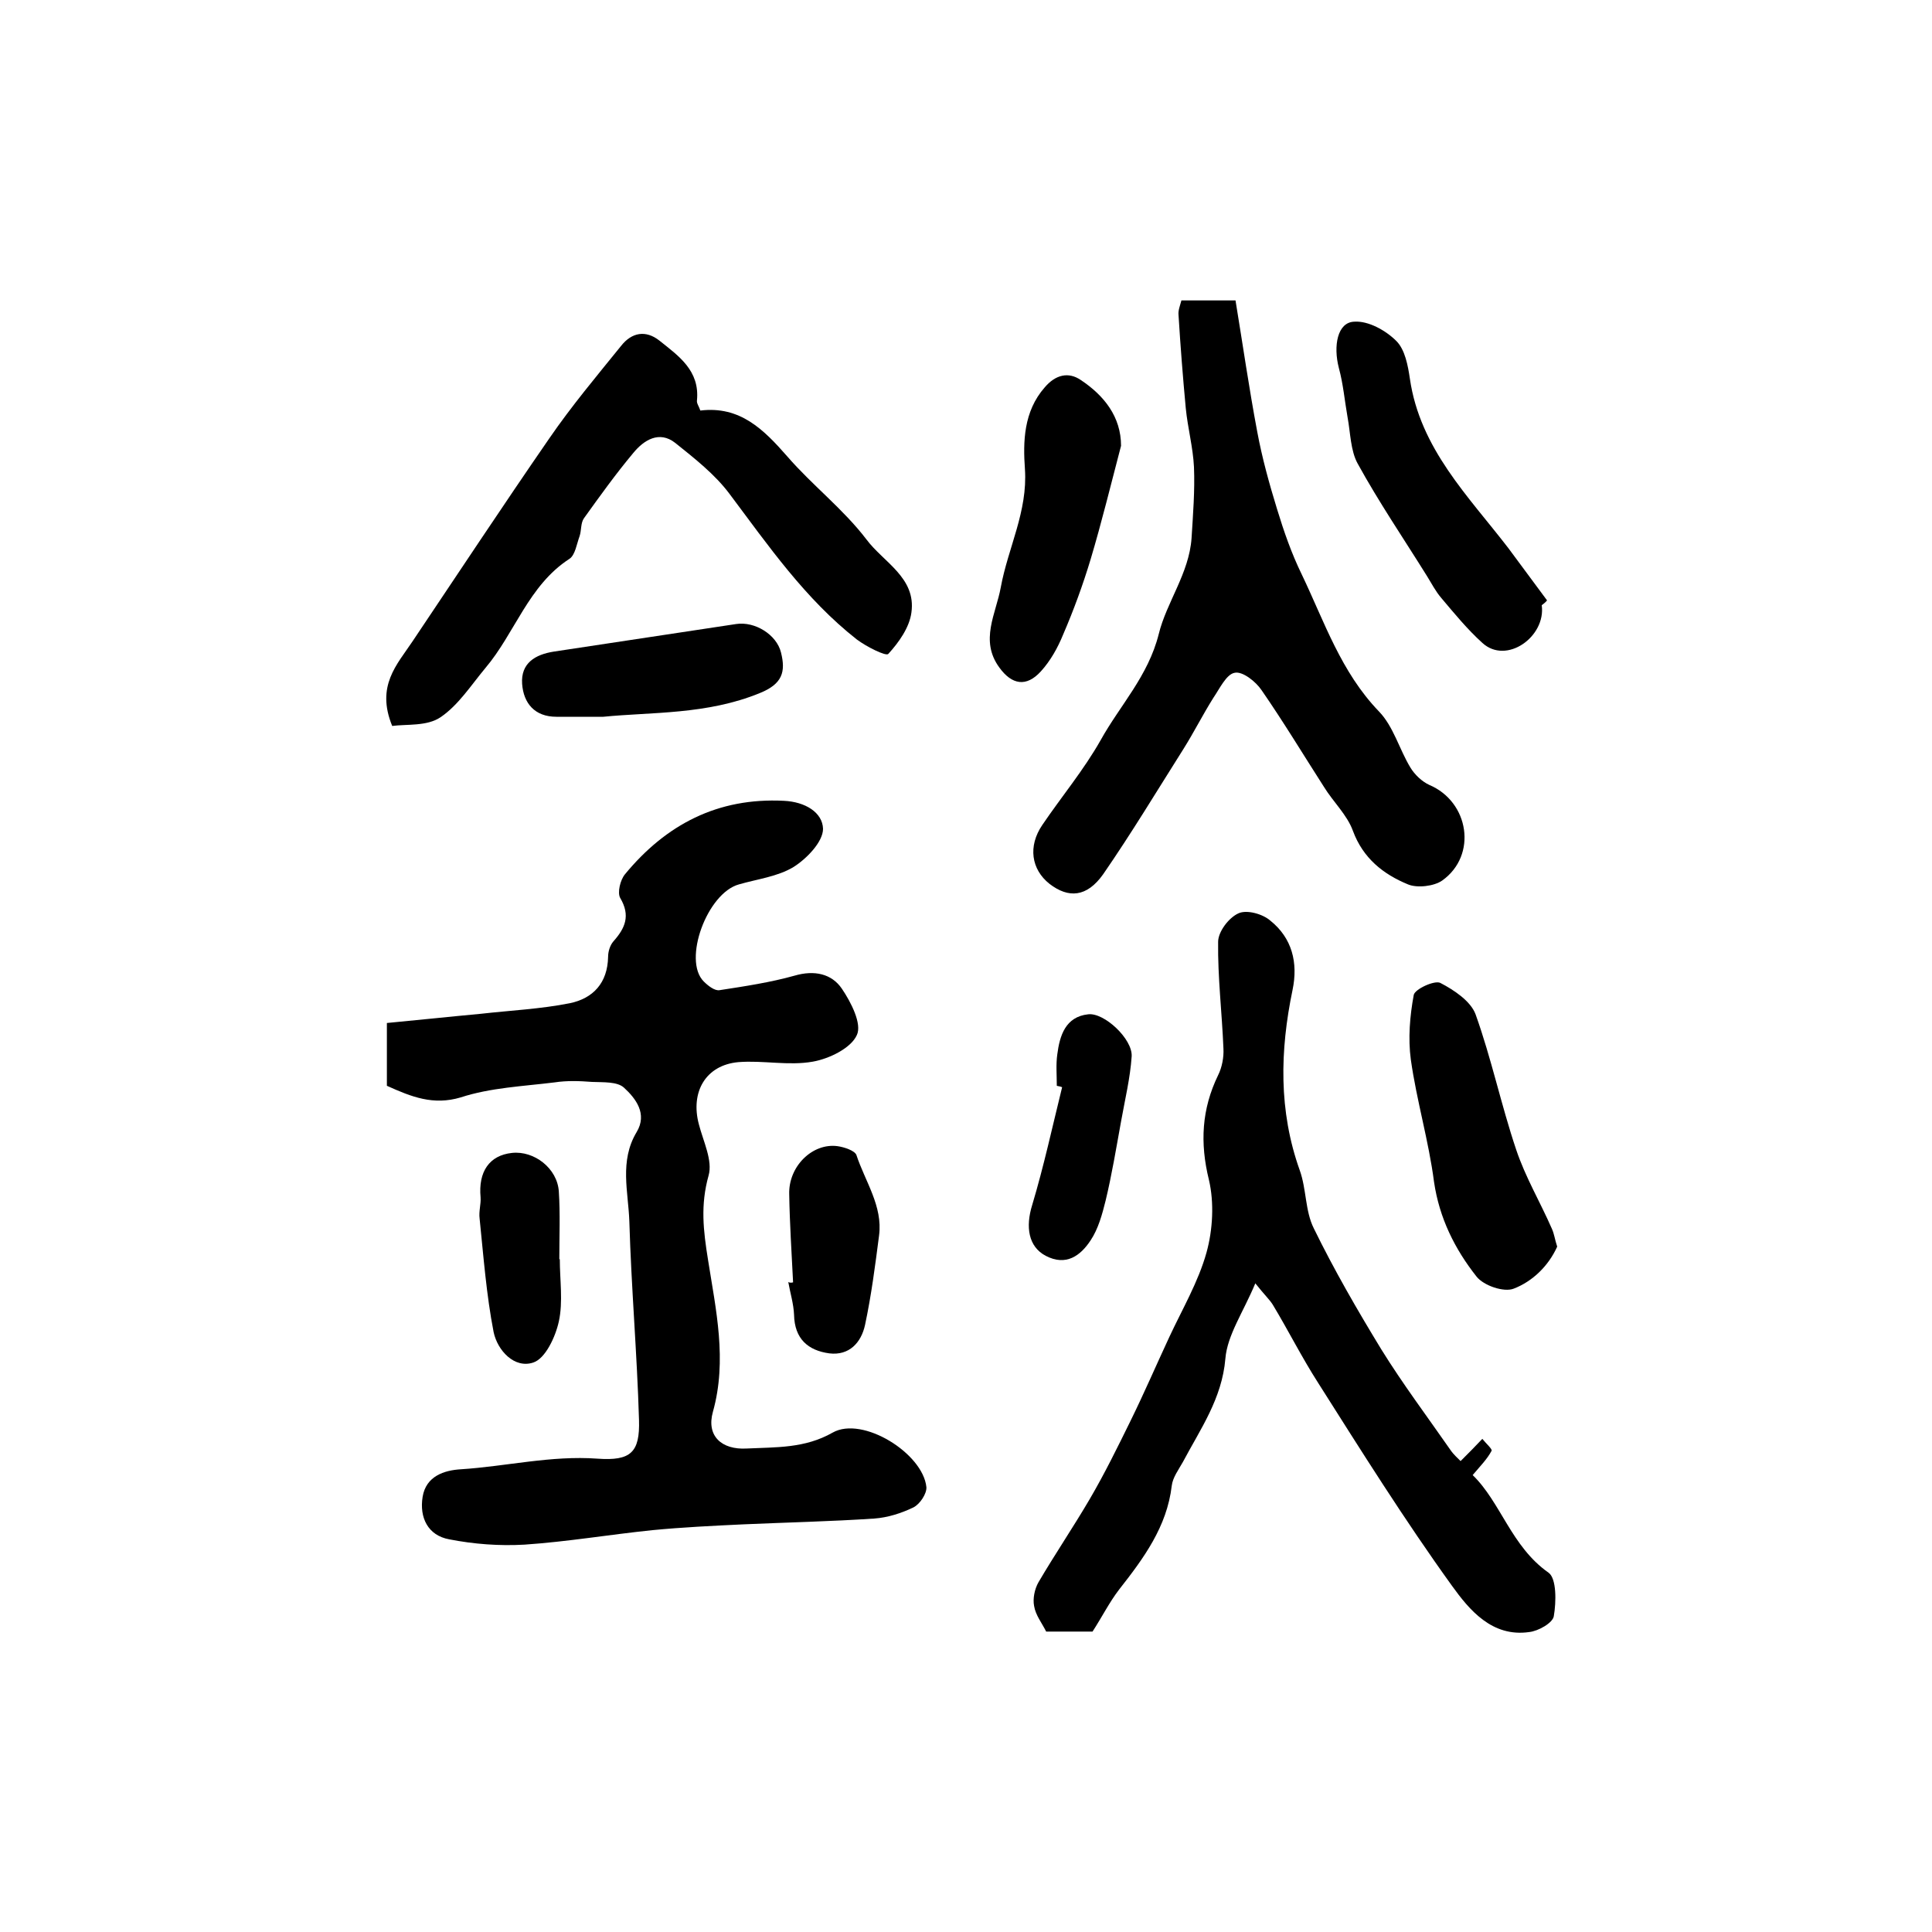 <?xml version="1.0" encoding="utf-8"?>
<!-- Generator: Adobe Illustrator 22.0.0, SVG Export Plug-In . SVG Version: 6.00 Build 0)  -->
<svg version="1.1" id="图层_1" xmlns="http://www.w3.org/2000/svg" xmlns:xlink="http://www.w3.org/1999/xlink" x="0px" y="0px"
	 viewBox="0 0 400 400" style="enable-background:new 0 0 400 400;" xml:space="preserve">
<style type="text/css">
	.st0{fill:#FFFFFF;}
</style>
<g>
	
	<path d="M80.1,224.8c0-4.1,0-7.9,0-13c6.4-0.6,12.9-1.3,19.4-1.9c6.2-0.7,12.5-1,18.5-2.2c4.8-1,7.8-4.2,7.9-9.6
		c0-1.1,0.4-2.4,1.1-3.2c2.4-2.7,3.6-5.3,1.4-9c-0.6-1.1,0-3.7,1-4.9c8.5-10.3,19.2-15.9,32.9-15.2c4.4,0.2,8,2.4,8.1,5.8
		c0,2.7-3.4,6.2-6.1,7.9c-3.3,2-7.5,2.5-11.3,3.6c-6.6,1.8-11.7,15.7-7.3,20.1c0.9,0.9,2.3,2,3.3,1.8c5.2-0.8,10.5-1.6,15.5-3
		c4.1-1.2,7.7-0.4,9.8,2.7c1.9,2.8,4.2,7.3,3.1,9.6c-1.2,2.7-5.7,4.9-9.1,5.5c-5,0.9-10.3-0.3-15.4,0.1c-6.8,0.6-10,6.2-8.2,12.9
		c0.9,3.5,2.9,7.5,2,10.6c-1.7,6.1-1.1,11.3-0.1,17.5c1.6,10.2,4,20.7,1,31.4c-1.4,5,1.8,7.9,7,7.6c6.1-0.3,12,0,17.8-3.3
		c6.2-3.5,18.7,4.3,19.4,11.3c0.1,1.3-1.3,3.5-2.7,4.2c-2.5,1.2-5.3,2.1-8.1,2.3c-9,0.6-18.1,0.8-27.1,1.2
		c-6.3,0.3-12.6,0.6-18.8,1.2c-8.8,0.9-17.6,2.4-26.5,3c-5.2,0.3-10.5-0.1-15.6-1.1c-4.4-0.8-6.2-4.5-5.5-8.8
		c0.7-4.3,4.5-5.5,7.9-5.7c9.4-0.6,18.7-2.9,28.3-2.2c6.9,0.5,8.8-1.3,8.6-8c-0.4-13.7-1.6-27.4-2-41.1c-0.2-6.1-2.1-12.5,1.5-18.5
		c2.3-3.8-0.2-7-2.6-9.2c-1.4-1.3-4.3-1.1-6.6-1.2c-2.6-0.2-5.2-0.3-7.8,0.1c-6.5,0.8-13.3,1.1-19.4,3.1
		C89.7,228.9,85.2,227.1,80.1,224.8z"/>
	<path d="M259.9,265.7c-2.5,6-5.8,10.7-6.2,15.6c-0.7,8.3-5.2,14.6-8.8,21.4c-0.9,1.6-2.1,3.2-2.3,4.9c-1,8.5-5.8,15-10.9,21.5
		c-2,2.6-3.5,5.6-5.5,8.7c-3,0-6.3,0-9.6,0c-0.9-1.8-2.2-3.4-2.5-5.3c-0.3-1.5,0.1-3.5,0.9-4.9c3.4-5.8,7.2-11.4,10.6-17.2
		c3.1-5.3,5.8-10.8,8.5-16.3c2.8-5.7,5.3-11.5,8-17.3c2.7-5.8,6-11.4,7.7-17.5c1.3-4.7,1.6-10.3,0.5-15c-1.9-7.7-1.5-14.7,1.9-21.7
		c0.8-1.6,1.2-3.7,1.1-5.5c-0.3-7.4-1.2-14.8-1.1-22.1c0-2.1,2.2-5,4.2-5.9c1.7-0.8,5,0.1,6.6,1.5c4.5,3.6,5.8,8.7,4.6,14.4
		c-2.6,12.5-2.9,25,1.5,37.3c1.4,3.9,1.1,8.4,2.9,12c4.2,8.6,9,16.9,14,25.1c4.4,7.1,9.5,13.9,14.3,20.8c0.6,0.9,1.5,1.7,2.1,2.3
		c1.6-1.6,3.1-3.1,4.5-4.6c0.7,0.9,2.2,2.2,1.9,2.5c-0.9,1.7-2.3,3.1-3.9,5c5.8,5.6,8,14.8,15.7,20.2c1.7,1.2,1.6,6.1,1.1,9
		c-0.2,1.4-3.2,3.1-5.1,3.3c-7.7,1.1-12.4-4.6-16-9.6c-9.8-13.6-18.7-27.8-27.7-42c-3.4-5.3-6.2-10.9-9.4-16.2
		C262.8,269,261.8,268.1,259.9,265.7z"/>
	<path d="M244.6,62.2c3.7,0,7.1,0,11.2,0c1.5,9.1,2.8,18.2,4.5,27.2c1,5.4,2.5,10.8,4.1,16c1.4,4.6,3,9.2,5.1,13.5
		c4.7,9.8,8.1,20.2,16,28.4c3,3.1,4.2,7.8,6.5,11.6c0.9,1.5,2.4,2.9,3.9,3.6c8.3,3.5,10,14.6,2.7,19.8c-1.7,1.2-5.2,1.6-7.1,0.8
		c-5.1-2.1-9.3-5.4-11.4-11.1c-1.2-3.3-4.1-6-6-9.1c-4.3-6.7-8.4-13.5-12.9-20c-1.2-1.8-4-4-5.6-3.6c-1.7,0.3-3.1,3.3-4.4,5.2
		c-2.2,3.5-4,7.1-6.2,10.6c-5.5,8.7-10.8,17.5-16.6,25.9c-3.4,4.8-7.2,5-11.1,2c-3.8-3-4.5-7.8-1.5-12.2c4-5.9,8.6-11.4,12.1-17.6
		c4-7.2,9.8-13.2,12-21.9c1.6-6.6,6.3-12.6,6.8-19.9c0.3-4.9,0.7-9.8,0.5-14.7c-0.2-4.1-1.3-8.1-1.7-12.2
		c-0.6-6.4-1.1-12.8-1.5-19.3C243.9,64.3,244.3,63.3,244.6,62.2z"/>
	<path d="M81.2,150.3c-3.4-8.3,1-12.7,4.2-17.5c9.4-14,18.7-28.1,28.3-42c4.6-6.7,9.8-12.9,14.9-19.2c2.2-2.8,5.1-3.3,7.9-1.1
		c4,3.2,8.4,6.2,7.8,12.4c-0.1,0.6,0.4,1.2,0.7,2.1c8.2-1,13.1,3.9,18,9.5c5.2,6,11.6,10.9,16.4,17.2c3.5,4.7,10.3,7.9,9.3,15.1
		c-0.4,3.1-2.6,6.2-4.8,8.6c-0.5,0.5-4.5-1.5-6.5-3c-10.7-8.4-18.3-19.4-26.4-30.2c-3-4-7.2-7.3-11.2-10.5c-3.3-2.6-6.5-0.6-8.7,2.1
		c-3.6,4.3-6.9,8.9-10.2,13.5c-0.7,1-0.5,2.5-0.9,3.7c-0.6,1.6-0.9,3.9-2.1,4.7c-8.5,5.5-11.3,15.4-17.4,22.6
		c-3,3.6-5.6,7.7-9.3,10.2C88.4,150.4,84.2,149.9,81.2,150.3z"/>
	<path d="M319.2,125.3c0.9,6.5-7.3,12.4-12.3,7.8c-3.1-2.8-5.8-6.1-8.5-9.3c-1.2-1.4-2-3-3-4.6c-4.8-7.7-9.9-15.2-14.3-23.2
		c-1.5-2.7-1.5-6.4-2.1-9.6c-0.6-3.4-0.9-6.9-1.8-10.2c-1.2-4.6-0.3-9.5,3.2-9.6c2.9-0.2,6.5,1.8,8.7,4c1.8,1.8,2.4,5.1,2.8,7.8
		c2.1,14.5,12.1,24.3,20.4,35.1c2.7,3.6,5.3,7.2,8,10.8C320,124.7,319.6,125,319.2,125.3z"/>
	<path d="M322.4,258.1c-1.8,4-5.1,7.2-9,8.7c-2,0.8-6.2-0.6-7.7-2.5c-4.5-5.7-7.7-12.1-8.8-19.6c-1.1-8.5-3.6-16.8-4.8-25.3
		c-0.6-4.4-0.2-9.1,0.6-13.4c0.2-1.2,4.3-3.1,5.5-2.5c2.9,1.5,6.3,3.8,7.3,6.5c3.3,9.2,5.3,18.8,8.4,28c1.9,5.7,5,10.9,7.4,16.4
		C321.8,255.5,321.9,256.6,322.4,258.1z"/>
	<path d="M232.1,92.3c-2.1,8-4,15.8-6.3,23.5c-1.6,5.3-3.5,10.5-5.7,15.6c-1.1,2.7-2.6,5.4-4.6,7.6c-3,3.3-6,2.8-8.6-0.8
		c-4.1-5.6-0.7-11.1,0.3-16.6c1.5-8.2,5.6-15.7,5-24.5c-0.4-5.6-0.3-11.9,4.1-16.9c2.2-2.6,4.9-3.3,7.5-1.5
		C228.6,81.9,232.1,86.3,232.1,92.3z"/>
	<path d="M124.9,148.4c-4.1,0-6.9,0-9.7,0c-4.5,0-6.8-2.8-7.1-6.8c-0.3-4.3,2.7-6.1,6.6-6.7c12.6-1.9,25.1-3.8,37.7-5.7
		c3.9-0.6,8.4,2.2,9.3,5.9c1,4,0.3,6.5-4.4,8.4C146.3,148,134.9,147.4,124.9,148.4z"/>
	<path d="M218.8,224.8c0-2.2-0.2-4.4,0.1-6.5c0.5-3.9,1.7-7.8,6.4-8.3c3.3-0.4,9.2,5.1,9,8.7c-0.3,4.5-1.4,9-2.2,13.5
		c-1,5.5-1.9,11-3.2,16.4c-0.7,2.8-1.5,5.8-3.1,8.2c-2.1,3.2-5.1,5.4-9.3,3.2c-3.6-1.9-4.2-6-2.8-10.5c2.4-8,4.2-16.3,6.2-24.4
		C219.5,224.9,219.1,224.9,218.8,224.8z"/>
	<path d="M164.2,265.5c-0.3-6.1-0.7-12.1-0.8-18.2c-0.2-5.8,4.8-10.7,10-10c1.4,0.2,3.5,0.9,3.9,1.8c1.8,5.5,5.5,10.6,4.7,16.7
		c-0.8,6.2-1.6,12.4-2.9,18.5c-0.8,3.7-3.3,6.4-7.4,5.9c-4.4-0.6-7.2-3-7.3-8c-0.1-2.3-0.8-4.5-1.2-6.8
		C163.4,265.6,163.8,265.6,164.2,265.5z"/>
	<path d="M115.9,260.7c0,4.3,0.7,8.8-0.2,12.9c-0.7,3.2-2.8,7.7-5.3,8.5c-3.9,1.3-7.4-2.5-8.2-6.3c-1.5-7.7-2.1-15.7-2.9-23.5
		c-0.2-1.5,0.3-3,0.2-4.4c-0.5-5.3,1.8-8.7,6.5-9.2c4.6-0.5,9.4,3.2,9.7,8c0.3,4.6,0.1,9.3,0.1,14
		C115.8,260.7,115.8,260.7,115.9,260.7z"/>
</g>
</svg>
